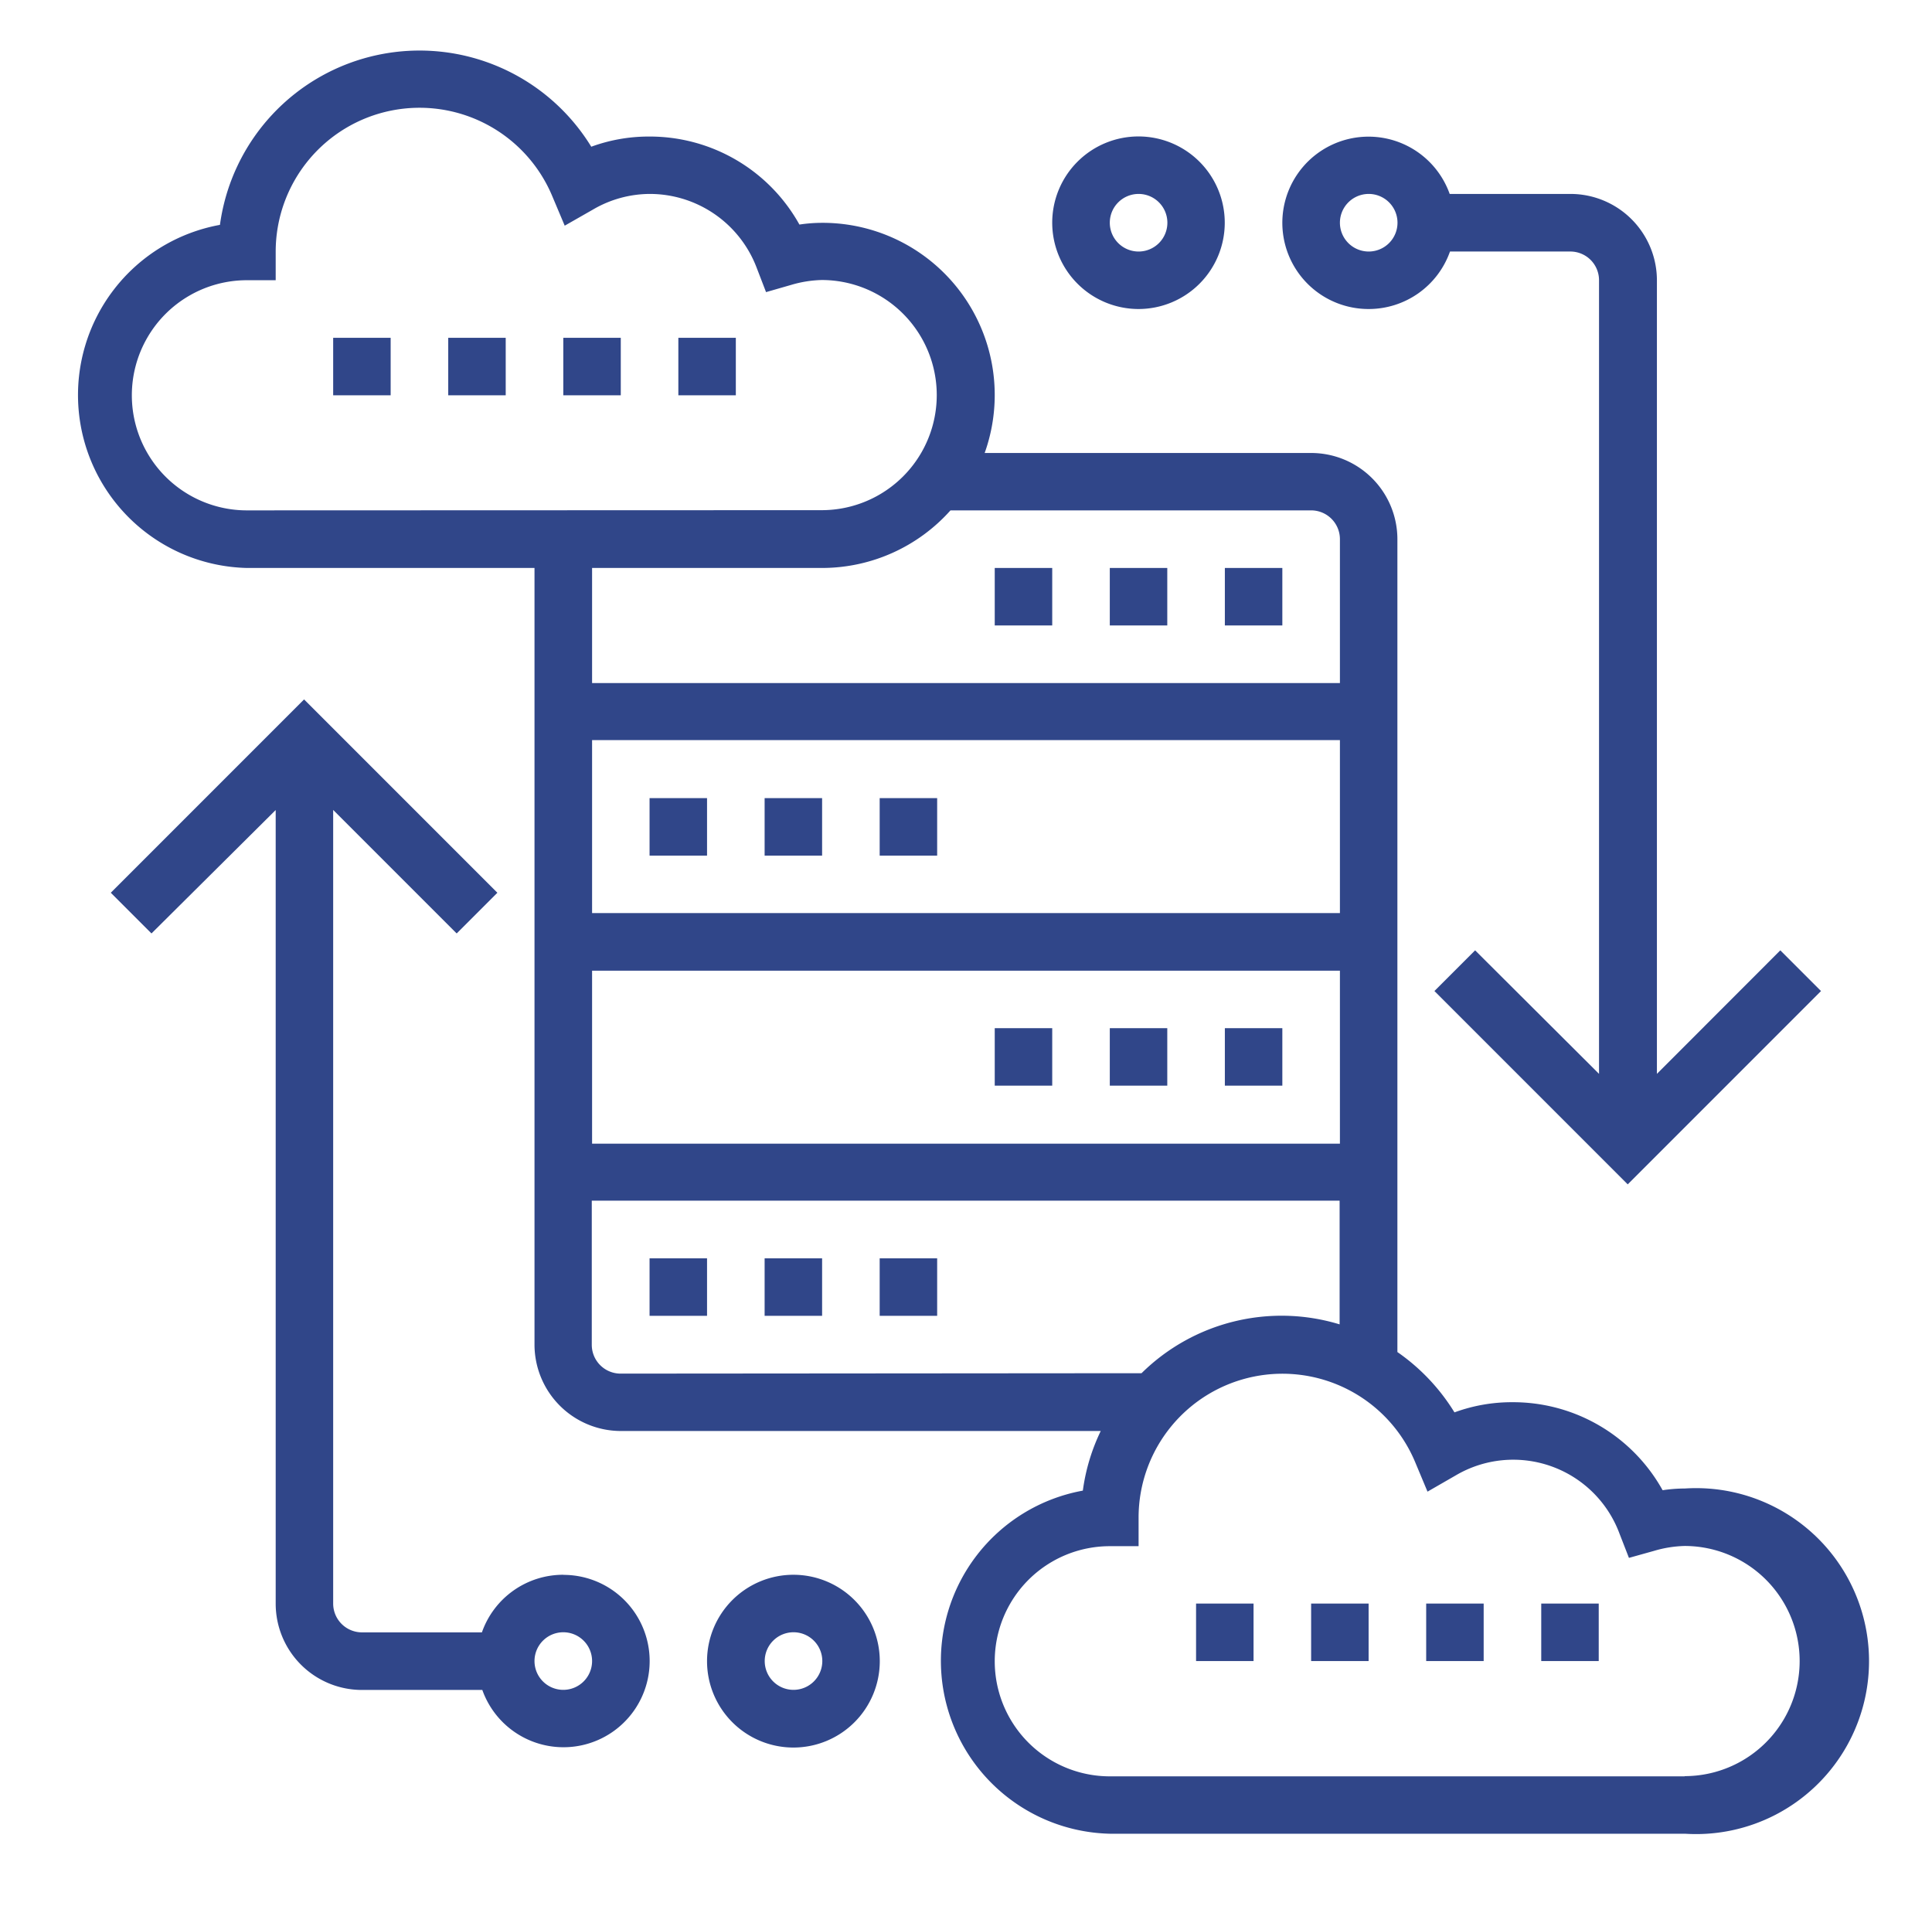 <svg xmlns="http://www.w3.org/2000/svg" id="_1" data-name="1" viewBox="0 0 189.91 189.7"><defs><style>.cls-1{fill:#304689;}</style></defs><rect class="cls-1" x="75.16" y="78.44" width="5.65" height="5.65"></rect><rect class="cls-1" x="86.47" y="78.44" width="5.65" height="5.65"></rect><rect class="cls-1" x="63.85" y="78.44" width="5.65" height="5.65"></rect><rect class="cls-1" x="86.47" y="123.67" width="5.65" height="5.65"></rect><rect class="cls-1" x="75.16" y="123.67" width="5.65" height="5.65"></rect><rect class="cls-1" x="63.85" y="123.67" width="5.65" height="5.65"></rect><rect class="cls-1" x="97.78" y="55.82" width="5.65" height="5.65"></rect><rect class="cls-1" x="109.09" y="55.82" width="5.65" height="5.65"></rect><rect class="cls-1" x="120.4" y="55.82" width="5.65" height="5.65"></rect><rect class="cls-1" x="120.4" y="101.05" width="5.65" height="5.65"></rect><rect class="cls-1" x="109.09" y="101.05" width="5.65" height="5.65"></rect><rect class="cls-1" x="97.78" y="101.05" width="5.65" height="5.65"></rect><path class="cls-1" d="M78,154.77a8.49,8.49,0,1,0,8.48,8.48A8.49,8.49,0,0,0,78,154.77Zm0,11.31a2.83,2.83,0,1,1,2.83-2.83A2.83,2.83,0,0,1,78,166.08Z"></path><path class="cls-1" d="M55.37,154.77a8.46,8.46,0,0,0-8,5.66H35.58a2.83,2.83,0,0,1-2.83-2.83v-78L44.89,91.74l4-4-19-19-19,19,4,4L27.1,79.61v78a8.48,8.48,0,0,0,8.48,8.48H47.41a8.47,8.47,0,1,0,8-11.31Zm0,11.31a2.83,2.83,0,1,1,2.83-2.83A2.83,2.83,0,0,1,55.37,166.08Z"></path><path class="cls-1" d="M111.92,30.37a8.48,8.48,0,1,0-8.49-8.48A8.49,8.49,0,0,0,111.92,30.37Zm0-11.31a2.83,2.83,0,1,1-2.83,2.83A2.83,2.83,0,0,1,111.92,19.06Z"></path><path class="cls-1" d="M134.53,30.37a8.47,8.47,0,0,0,8-5.65h11.83a2.82,2.82,0,0,1,2.82,2.82v78L145,93.4l-4,4,19,19,19-19-4-4-12.13,12.14v-78a8.5,8.5,0,0,0-8.48-8.48H142.5a8.47,8.47,0,1,0-8,11.31Zm0-11.31a2.83,2.83,0,1,1-2.82,2.83A2.83,2.83,0,0,1,134.53,19.06Z"></path><path class="cls-1" d="M165.63,146.29a15.13,15.13,0,0,0-2.2.17,16.82,16.82,0,0,0-14.76-8.65,16.36,16.36,0,0,0-5.7,1,19.87,19.87,0,0,0-5.61-5.93V53a8.48,8.48,0,0,0-8.48-8.48H96.79a16.92,16.92,0,0,0-16-22.62,15.27,15.27,0,0,0-2.21.17,16.82,16.82,0,0,0-14.76-8.65,16.4,16.4,0,0,0-5.7,1A19.8,19.8,0,0,0,21.62,22.1a17,17,0,0,0,2.65,33.72H52.54v76.33A8.5,8.5,0,0,0,61,140.64H108.2a19.34,19.34,0,0,0-1.76,5.86,17,17,0,0,0,2.65,33.72h56.54a17,17,0,1,0,0-33.93ZM93.43,50.16h35.45A2.83,2.83,0,0,1,131.71,53V67.13H58.2V55.82H80.82A16.93,16.93,0,0,0,93.43,50.16ZM58.2,89.74v-17h73.51v17Zm73.51,5.66v17H58.2v-17ZM24.27,50.16a11.31,11.31,0,0,1,0-22.62H27.1V24.72a14.14,14.14,0,0,1,27.17-5.48l1.24,2.94,2.77-1.58a11.12,11.12,0,0,1,5.57-1.54,11.24,11.24,0,0,1,10.53,7.26l.92,2.39L77.77,28a11.51,11.51,0,0,1,3-.48,11.31,11.31,0,1,1,0,22.62ZM61,135a2.83,2.83,0,0,1-2.83-2.83V118h73.51v12.16a19.59,19.59,0,0,0-19.47,4.8Zm104.6,39.58H109.09a11.31,11.31,0,0,1,0-22.62h2.83v-2.82a14.14,14.14,0,0,1,27.17-5.48l1.23,2.94L143.1,145a11.14,11.14,0,0,1,16.09,5.72l.93,2.39,2.47-.69a11.51,11.51,0,0,1,3-.48,11.31,11.31,0,0,1,0,22.62Z"></path><rect class="cls-1" x="151.5" y="157.6" width="5.65" height="5.65"></rect><rect class="cls-1" x="140.19" y="157.6" width="5.65" height="5.65"></rect><rect class="cls-1" x="117.57" y="157.6" width="5.65" height="5.65"></rect><rect class="cls-1" x="128.88" y="157.6" width="5.65" height="5.65"></rect><rect class="cls-1" x="66.68" y="33.2" width="5.65" height="5.65"></rect><rect class="cls-1" x="32.75" y="33.2" width="5.65" height="5.65"></rect><rect class="cls-1" x="55.37" y="33.2" width="5.65" height="5.65"></rect><rect class="cls-1" x="44.06" y="33.2" width="5.65" height="5.65"></rect></svg>